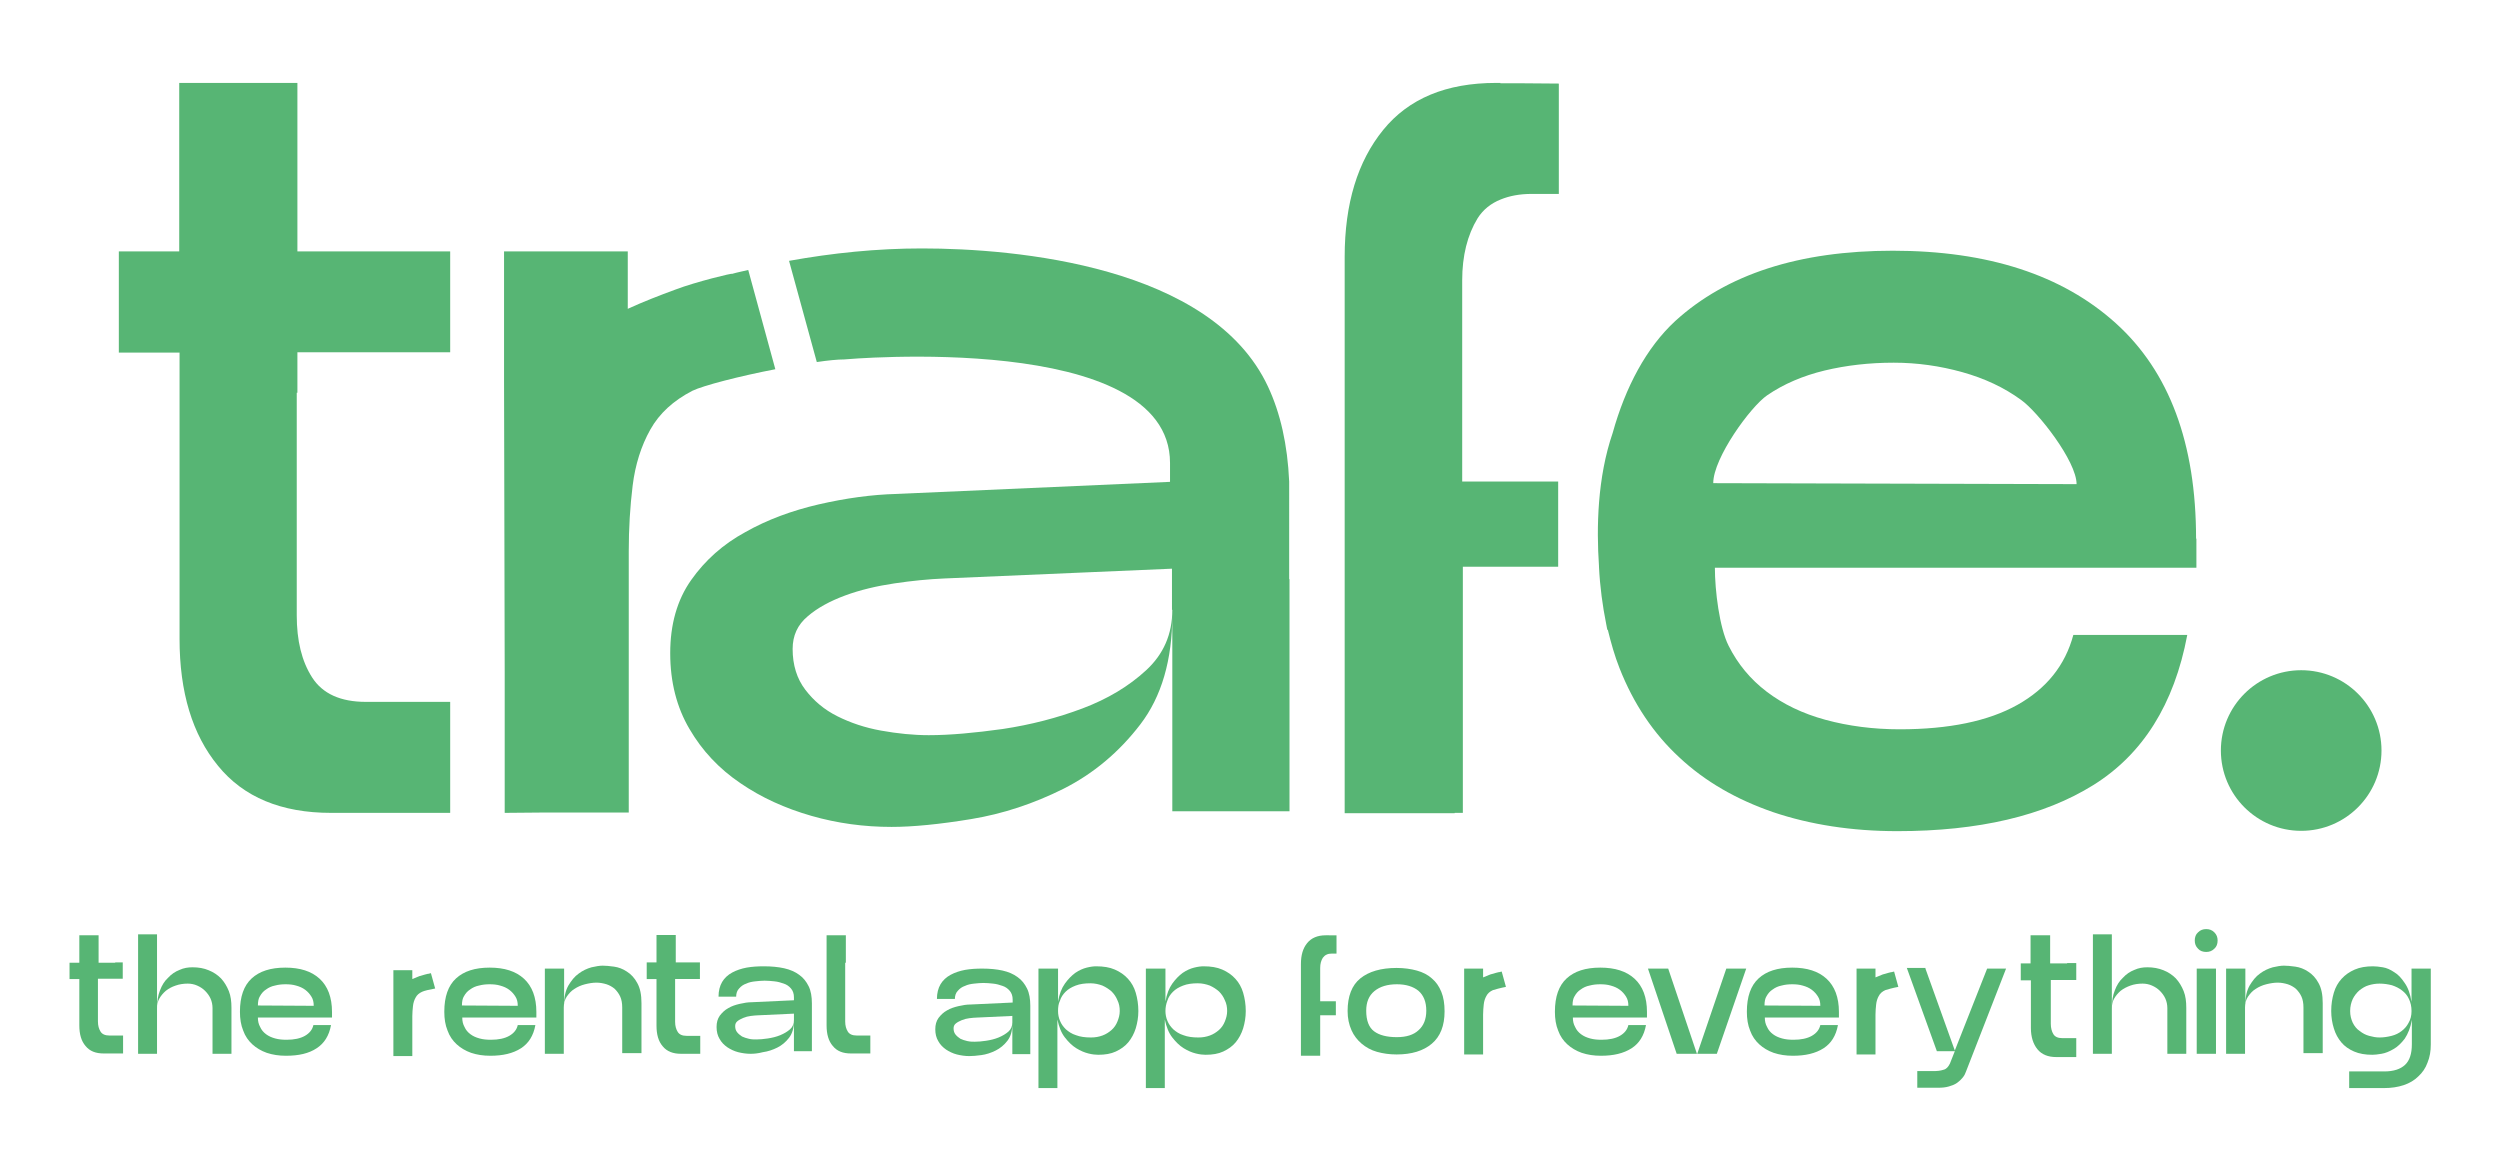 <?xml version="1.0" encoding="utf-8"?>
<!-- Generator: Adobe Illustrator 27.6.1, SVG Export Plug-In . SVG Version: 6.00 Build 0)  -->
<svg version="1.1" id="Ebene_1" xmlns="http://www.w3.org/2000/svg" xmlns:xlink="http://www.w3.org/1999/xlink" x="0px" y="0px"
	 viewBox="0 0 765.8 358.7" style="enable-background:new 0 0 765.8 358.7;" xml:space="preserve">
<style type="text/css">
	.st0{fill:#57B574;}
</style>
<g>
	<g>
		<circle class="st0" cx="704.9" cy="229.9" r="24.6"/>
		<path class="st0" d="M672.7,165c0-29.2-8.2-51.2-24.6-66c-16.4-14.8-39.2-22.2-68.3-22.2c-28.7,0-50.9,7.2-66.6,21.5
			c-8.9,8.2-15.3,20.3-19.2,34.3c-4.7,13.7-5,29-4.2,40.8l0,0.2c0.3,6.2,1.1,12,2.2,17.5c0.2,1.3,0.4,1.9,0.4,1.9l0.1-0.1
			c1,4.1,2.1,8,3.6,11.8c4.3,10.9,10.4,20,18.3,27.3c7.9,7.4,17.5,12.9,28.8,16.8c11.3,3.8,24,5.8,38,5.8c24.9,0,44.9-4.7,60-14.1
			c15.1-9.4,24.8-24.7,28.8-46h-34.9c-2.5,9.3-8.2,16.4-17.1,21.4c-8.9,5-21,7.5-36.1,7.5c-8.1,0-15.7-1-22.7-2.9
			c-7-1.9-13-4.8-18-8.6c-5-3.8-8.9-8.5-11.7-14.1c-2.8-5.5-4.2-16.9-4.2-23.9h147.5V165z M524.8,148c0-7.7,11.4-23.4,16.5-26.9
			c5.1-3.5,11-6,17.6-7.6c6.7-1.6,13.7-2.4,21.2-2.4c7.2,0,14.2,1,21,2.9c6.8,1.9,12.8,4.7,18,8.5c5.2,3.7,17,18.8,17,25.8
			L524.8,148z"/>
		<path class="st0" d="M459.6,25.4h-1.3c-15.3,0-26.8,4.8-34.6,14.4c-7.8,9.6-11.8,22.5-11.8,38.9v5.8v62.9v27.3v22.7V249v0.1h33.7
			V249h2.5v-51.6v-23.8h29.2v-26.1l-29.4,0V88.1v-2.2c0-7.6,1.6-13.9,4.7-19c1.7-2.7,4.1-4.6,7.1-5.8c2.7-1.1,5.8-1.7,9.5-1.7h8.3
			V25.6l-12.5-0.1H459.6z"/>
		<path class="st0" d="M394.9,147.5c-0.5-11.3-2.7-21-6.5-29.1c-17.3-37-77.3-42.3-106-42.3c-13.8,0-27.4,1.4-40.7,3.8l8.5,31
			c3.4-0.5,6.4-0.8,8.4-0.8c0,0,99.8-9,99.8,31.7v5.8l-83.7,3.7c-7.7,0.2-15.6,1.3-23.9,3.2c-8.2,1.9-15.8,4.7-22.5,8.5
			c-6.8,3.7-12.3,8.6-16.6,14.7c-4.3,6.1-6.4,13.6-6.4,22.4c0,8.8,2,16.6,5.9,23.2c3.9,6.7,9.1,12.2,15.6,16.6
			c6.4,4.4,13.7,7.7,21.7,10c8,2.3,16.2,3.4,24.6,3.4c6.5,0,14.7-0.8,24.4-2.4c9.7-1.6,19.1-4.7,28.3-9.3c9.1-4.6,17-11.2,23.5-19.7
			c6.5-8.5,9.8-19.7,9.8-33.7v60.3H395v-71.1h-0.1V147.5z M359.1,186.8c0,7.5-2.7,13.6-8,18.5c-5.3,4.9-11.8,8.8-19.5,11.7
			c-7.7,2.9-15.8,5-24.4,6.3c-8.6,1.2-16.2,1.9-22.7,1.9c-4.7,0-9.6-0.5-14.6-1.4c-5-0.9-9.4-2.4-13.4-4.4c-4-2-7.2-4.7-9.8-8.1
			c-2.6-3.4-3.9-7.6-3.9-12.5c0-4.1,1.5-7.4,4.6-10c3-2.6,6.9-4.7,11.5-6.4c4.6-1.7,9.7-2.9,15.1-3.7c5.4-0.8,10.5-1.3,15.2-1.5
			l69.8-3V186.8z"/>
		<path class="st0" d="M237.5,113.1l-8.3-30.4c-1.6,0.4-3.3,0.7-5,1.2c0.6-0.4-11,2.4-17.3,4.8c-4.9,1.8-9.8,3.7-14.6,5.9V77h-37.9
			v39.8l0.2,89h0V249l11.3-0.1l0,0h26.7v-80c0-7,0.4-13.7,1.2-20.2c0.8-6.4,2.6-12.1,5.4-17.1c2.8-5,7.1-8.9,12.9-11.9
			C215.4,118.1,226.6,115.2,237.5,113.1z"/>
		<path class="st0" d="M122.5,77H91.1V25.4H54.9V77H39.6h-3.2v31h18.6v12.4v75.3c0,16.3,3.9,29.3,11.8,38.9
			c7.8,9.6,19.4,14.4,34.6,14.4h36.5v-34h-25.8c-7.8,0-13.3-2.5-16.5-7.5c-3.2-5-4.7-11.3-4.7-19v-68.2h0.2v-12.4h46.8V77h-1.6
			H122.5z"/>
	</g>
	<g>
		<path class="st0" d="M48.1,322.8h-5.8v-36.6h5.8v22.5c0-2,0.3-3.8,0.9-5.3c0.6-1.6,1.4-2.9,2.5-3.9c1-1.1,2.2-1.9,3.5-2.4
			c1.3-0.6,2.6-0.8,4-0.8c1.8,0,3.5,0.3,4.9,0.9c1.5,0.6,2.7,1.4,3.8,2.5c1,1.1,1.8,2.4,2.4,3.9c0.6,1.5,0.8,3.2,0.8,5.1v14.1h-5.8
			v-14c0-1-0.2-2-0.6-2.9c-0.4-0.9-1-1.7-1.7-2.4c-0.7-0.7-1.5-1.2-2.4-1.6c-0.9-0.4-1.9-0.6-2.9-0.6c-1.3,0-2.6,0.2-3.7,0.6
			c-1.2,0.4-2.1,0.9-3,1.6c-0.8,0.7-1.5,1.5-2,2.4c-0.5,0.9-0.7,1.9-0.7,2.9V322.8z"/>
		<path class="st0" d="M87.6,323.4c-2.2,0-4.1-0.3-5.9-0.9c-1.7-0.6-3.2-1.5-4.4-2.6c-1.2-1.1-2.2-2.5-2.8-4.2c-0.7-1.7-1-3.6-1-5.8
			c0-4.6,1.2-8,3.6-10.2c2.4-2.2,5.8-3.3,10.3-3.3c4.5,0,8,1.1,10.5,3.4c2.5,2.3,3.8,5.7,3.8,10.2v1.7H79c0,1.1,0.2,2,0.7,2.9
			c0.4,0.9,1,1.6,1.8,2.2c0.8,0.6,1.7,1,2.8,1.3c1.1,0.3,2.2,0.4,3.5,0.4c2.3,0,4.2-0.4,5.6-1.2c1.4-0.8,2.3-1.9,2.6-3.3h5.4
			c-0.6,3.3-2.1,5.6-4.4,7.1C94.6,322.7,91.5,323.4,87.6,323.4z M79,308l17.1,0.1c0-1.1-0.2-2-0.7-2.8c-0.5-0.8-1.1-1.5-1.9-2.1
			c-0.8-0.6-1.7-1-2.8-1.3c-1-0.3-2.1-0.4-3.2-0.4c-1.1,0-2.2,0.1-3.3,0.4c-1,0.2-1.9,0.6-2.7,1.2c-0.8,0.5-1.4,1.2-1.9,2.1
			C79.2,305.8,79,306.8,79,308z"/>
		<path class="st0" d="M150.2,323.4c-2.2,0-4.1-0.3-5.9-0.9c-1.7-0.6-3.2-1.5-4.4-2.6c-1.2-1.1-2.2-2.5-2.8-4.2
			c-0.7-1.7-1-3.6-1-5.8c0-4.6,1.2-8,3.6-10.2c2.4-2.2,5.8-3.3,10.3-3.3c4.5,0,8,1.1,10.5,3.4c2.5,2.3,3.8,5.7,3.8,10.2v1.7h-22.7
			c0,1.1,0.2,2,0.7,2.9c0.4,0.9,1,1.6,1.8,2.2c0.8,0.6,1.7,1,2.8,1.3c1.1,0.3,2.2,0.4,3.5,0.4c2.3,0,4.2-0.4,5.6-1.2
			c1.4-0.8,2.3-1.9,2.6-3.3h5.4c-0.6,3.3-2.1,5.6-4.4,7.1C157.1,322.7,154,323.4,150.2,323.4z M141.5,308l17.1,0.1
			c0-1.1-0.2-2-0.7-2.8c-0.5-0.8-1.1-1.5-1.9-2.1c-0.8-0.6-1.7-1-2.8-1.3c-1-0.3-2.1-0.4-3.2-0.4c-1.1,0-2.2,0.1-3.3,0.4
			c-1,0.2-1.9,0.6-2.7,1.2c-0.8,0.5-1.4,1.2-1.9,2.1C141.7,305.8,141.5,306.8,141.5,308z"/>
		<path class="st0" d="M172.8,322.8h-5.9v-26.1h5.9v11.1c0-2.4,0.4-4.3,1.3-5.9c0.9-1.5,1.9-2.8,3.2-3.7c1.2-0.9,2.5-1.5,3.9-1.9
			c1.3-0.3,2.5-0.5,3.4-0.5c0.9,0,2.1,0.1,3.5,0.3c1.4,0.2,2.7,0.7,3.9,1.5c1.3,0.8,2.4,2,3.2,3.5c0.9,1.6,1.3,3.6,1.3,6.2v15.3
			h-5.9v-14c0-1.3-0.2-2.4-0.6-3.3c-0.4-0.9-1-1.7-1.7-2.4c-0.7-0.6-1.6-1.1-2.5-1.4c-1-0.3-2-0.5-3.1-0.5c-1.1,0-2.3,0.2-3.5,0.5
			c-1.2,0.3-2.3,0.8-3.2,1.4c-1,0.6-1.7,1.4-2.4,2.4c-0.6,0.9-0.9,2-0.9,3.3V322.8z"/>
		<path class="st0" d="M296.9,323.5c-1.3,0-2.6-0.2-3.8-0.5c-1.2-0.3-2.4-0.9-3.3-1.5c-1-0.7-1.8-1.5-2.4-2.6
			c-0.6-1-0.9-2.2-0.9-3.6c0-1.4,0.3-2.5,1-3.5c0.7-0.9,1.5-1.7,2.6-2.3c1-0.6,2.2-1,3.5-1.3c1.3-0.3,2.5-0.5,3.7-0.5l12.9-0.6v-0.9
			c0-1.1-0.3-2-0.9-2.7c-0.6-0.7-1.3-1.2-2.2-1.5c-0.9-0.3-1.8-0.6-2.9-0.7c-1-0.1-2-0.2-3-0.2c-0.9,0-1.8,0.1-2.8,0.2
			c-1,0.1-2,0.3-2.8,0.7c-0.9,0.3-1.6,0.8-2.2,1.5c-0.6,0.6-0.9,1.5-0.9,2.5H287c0-1.8,0.4-3.3,1.1-4.5c0.7-1.2,1.8-2.2,3.1-2.9
			c1.3-0.7,2.8-1.2,4.4-1.5c1.7-0.3,3.4-0.4,5.3-0.4c2.3,0,4.4,0.2,6.2,0.6c1.8,0.4,3.4,1.1,4.6,2c1.3,0.9,2.2,2.1,2.9,3.5
			c0.7,1.4,1,3.2,1,5.3v14.8h-5.5v-9.3c0,2.2-0.5,3.9-1.5,5.2c-1,1.3-2.2,2.3-3.6,3c-1.4,0.7-2.9,1.2-4.4,1.4
			C299.1,323.4,297.9,323.5,296.9,323.5z M298.6,319.1c1,0,2.2-0.1,3.5-0.3c1.3-0.2,2.6-0.5,3.8-1c1.2-0.5,2.2-1.1,3-1.8
			c0.8-0.7,1.2-1.7,1.2-2.8v-2l-10.8,0.5c-0.7,0-1.5,0.1-2.4,0.2c-0.8,0.1-1.6,0.3-2.3,0.6c-0.7,0.3-1.3,0.6-1.8,1
			c-0.5,0.4-0.7,0.9-0.7,1.5c0,0.8,0.2,1.4,0.6,1.9c0.4,0.5,0.9,0.9,1.5,1.3c0.6,0.3,1.3,0.5,2.1,0.7
			C297.2,319.1,297.9,319.1,298.6,319.1z"/>
		<path class="st0" d="M324.1,296.7v10.1c0.4-2.3,1.1-4.1,2.1-5.5c1-1.4,2.1-2.5,3.2-3.3c1.2-0.8,2.3-1.3,3.5-1.6
			c1.2-0.3,2.1-0.4,2.9-0.4c2.2,0,4.1,0.3,5.7,1c1.6,0.7,2.9,1.6,4,2.8c1.1,1.2,1.9,2.6,2.4,4.3c0.5,1.7,0.8,3.6,0.8,5.6
			c0,1.9-0.3,3.6-0.8,5.3c-0.5,1.6-1.3,3.1-2.3,4.3c-1,1.2-2.3,2.1-3.8,2.8c-1.5,0.7-3.3,1-5.4,1c-0.8,0-1.8-0.1-3-0.4
			c-1.2-0.3-2.4-0.8-3.7-1.6c-1.3-0.8-2.4-1.9-3.5-3.3c-1.1-1.4-1.8-3.2-2.3-5.5v21h-5.8v-36.6H324.1z M324.1,309.7
			c0,1,0.2,2.1,0.6,3c0.4,1,1,1.8,1.8,2.6c0.8,0.7,1.8,1.4,3.1,1.8c1.3,0.5,2.8,0.7,4.6,0.7c1.3,0,2.4-0.2,3.5-0.6
			c1.1-0.4,2-1,2.8-1.7c0.8-0.7,1.4-1.6,1.8-2.6c0.4-1,0.7-2,0.7-3.2c0-1.2-0.2-2.3-0.7-3.3c-0.4-1-1-1.9-1.8-2.7
			c-0.8-0.7-1.7-1.3-2.8-1.8c-1.1-0.4-2.3-0.7-3.7-0.7c-1.7,0-3.2,0.2-4.5,0.7s-2.3,1.1-3.1,1.9c-0.8,0.8-1.4,1.7-1.7,2.7
			C324.2,307.5,324.1,308.6,324.1,309.7z"/>
		<path class="st0" d="M357,296.7v10.1c0.4-2.3,1.1-4.1,2.1-5.5c1-1.4,2.1-2.5,3.2-3.3c1.2-0.8,2.3-1.3,3.5-1.6
			c1.2-0.3,2.1-0.4,2.9-0.4c2.2,0,4.1,0.3,5.7,1c1.6,0.7,2.9,1.6,4,2.8c1.1,1.2,1.9,2.6,2.4,4.3c0.5,1.7,0.8,3.6,0.8,5.6
			c0,1.9-0.3,3.6-0.8,5.3c-0.5,1.6-1.3,3.1-2.3,4.3c-1,1.2-2.3,2.1-3.8,2.8c-1.5,0.7-3.3,1-5.4,1c-0.8,0-1.8-0.1-3-0.4
			c-1.2-0.3-2.4-0.8-3.7-1.6c-1.3-0.8-2.4-1.9-3.5-3.3c-1.1-1.4-1.8-3.2-2.3-5.5v21h-5.8v-36.6H357z M357,309.7c0,1,0.2,2.1,0.6,3
			c0.4,1,1,1.8,1.8,2.6c0.8,0.7,1.8,1.4,3.1,1.8c1.3,0.5,2.8,0.7,4.6,0.7c1.3,0,2.4-0.2,3.5-0.6c1.1-0.4,2-1,2.8-1.7
			c0.8-0.7,1.4-1.6,1.8-2.6c0.4-1,0.7-2,0.7-3.2c0-1.2-0.2-2.3-0.7-3.3c-0.4-1-1-1.9-1.8-2.7c-0.8-0.7-1.7-1.3-2.8-1.8
			c-1.1-0.4-2.3-0.7-3.7-0.7c-1.7,0-3.2,0.2-4.5,0.7c-1.3,0.5-2.3,1.1-3.1,1.9c-0.8,0.8-1.4,1.7-1.7,2.7
			C357.2,307.5,357,308.6,357,309.7z"/>
		<path class="st0" d="M412.8,309.7c0-4.5,1.3-7.9,3.9-10c2.6-2.1,6.3-3.2,11.1-3.2c2.3,0,4.4,0.3,6.2,0.8c1.8,0.5,3.4,1.3,4.6,2.4
			c1.3,1.1,2.2,2.4,2.9,4.1c0.7,1.7,1,3.7,1,6c0,4.4-1.3,7.7-3.9,9.9c-2.6,2.2-6.2,3.3-10.8,3.3c-2.2,0-4.2-0.3-6-0.8
			c-1.8-0.5-3.4-1.4-4.7-2.5c-1.3-1.1-2.4-2.5-3.1-4.1C413.2,313.8,412.8,311.9,412.8,309.7z M418.5,309.6c0,3,0.8,5.1,2.4,6.3
			c1.6,1.2,3.9,1.8,7,1.8c2.9,0,5.1-0.7,6.6-2.1c1.6-1.4,2.4-3.4,2.4-6c0-2.7-0.8-4.7-2.4-6.1c-1.6-1.3-3.8-2-6.6-2
			c-2.9,0-5.2,0.7-6.9,2.1C419.3,305,418.5,307,418.5,309.6z"/>
		<path class="st0" d="M490.4,323.4c-2.2,0-4.1-0.3-5.9-0.9c-1.7-0.6-3.2-1.5-4.4-2.6c-1.2-1.1-2.2-2.5-2.8-4.2
			c-0.7-1.7-1-3.6-1-5.8c0-4.6,1.2-8,3.6-10.2c2.4-2.2,5.8-3.3,10.3-3.3c4.5,0,8,1.1,10.5,3.4c2.5,2.3,3.8,5.7,3.8,10.2v1.7h-22.7
			c0,1.1,0.2,2,0.7,2.9c0.4,0.9,1,1.6,1.8,2.2c0.8,0.6,1.7,1,2.8,1.3c1.1,0.3,2.2,0.4,3.5,0.4c2.3,0,4.2-0.4,5.6-1.2
			c1.4-0.8,2.3-1.9,2.6-3.3h5.4c-0.6,3.3-2.1,5.6-4.4,7.1C497.3,322.7,494.2,323.4,490.4,323.4z M481.7,308l17.1,0.1
			c0-1.1-0.2-2-0.7-2.8c-0.5-0.8-1.1-1.5-1.9-2.1c-0.8-0.6-1.7-1-2.8-1.3c-1-0.3-2.1-0.4-3.2-0.4c-1.1,0-2.2,0.1-3.3,0.4
			c-1,0.2-1.9,0.6-2.7,1.2c-0.8,0.5-1.4,1.2-1.9,2.1C481.9,305.8,481.7,306.8,481.7,308z"/>
		<path class="st0" d="M513.6,322.8l-8.8-26.1h6.2l8.8,26.1h0.1l8.9-26.1h6.1l-9,26.1H513.6z"/>
		<path class="st0" d="M549.2,323.4c-2.2,0-4.1-0.3-5.9-0.9c-1.7-0.6-3.2-1.5-4.4-2.6c-1.2-1.1-2.2-2.5-2.8-4.2
			c-0.7-1.7-1-3.6-1-5.8c0-4.6,1.2-8,3.6-10.2c2.4-2.2,5.8-3.3,10.3-3.3c4.5,0,8,1.1,10.5,3.4c2.5,2.3,3.8,5.7,3.8,10.2v1.7h-22.7
			c0,1.1,0.2,2,0.7,2.9c0.4,0.9,1,1.6,1.8,2.2c0.8,0.6,1.7,1,2.8,1.3c1.1,0.3,2.2,0.4,3.5,0.4c2.3,0,4.2-0.4,5.6-1.2
			c1.4-0.8,2.3-1.9,2.6-3.3h5.4c-0.6,3.3-2.1,5.6-4.4,7.1C556.1,322.7,553,323.4,549.2,323.4z M540.5,308l17.1,0.1
			c0-1.1-0.2-2-0.7-2.8c-0.5-0.8-1.1-1.5-1.9-2.1c-0.8-0.6-1.7-1-2.8-1.3c-1-0.3-2.1-0.4-3.2-0.4c-1.1,0-2.2,0.1-3.3,0.4
			c-1,0.2-1.9,0.6-2.7,1.2c-0.8,0.5-1.4,1.2-1.9,2.1C540.7,305.8,540.5,306.8,540.5,308z"/>
		<path class="st0" d="M589.8,296.7l9,25.1l9.9-25.1h5.8l-12.3,31.6c-0.2,0.6-0.5,1.2-1,1.8c-0.5,0.6-1,1.1-1.7,1.6
			c-0.7,0.5-1.5,0.8-2.5,1.1c-1,0.3-2.1,0.4-3.3,0.4h-6.4v-5.1h4.8c1.3,0,2.3-0.1,3.2-0.4c0.9-0.2,1.5-0.9,2-1.9l1.5-3.8h-5.5
			l-9.2-25.5H589.8z"/>
		<path class="st0" d="M646.9,322.8h-5.8v-36.6h5.8v22.5c0-2,0.3-3.8,0.9-5.3c0.6-1.6,1.4-2.9,2.5-3.9c1-1.1,2.2-1.9,3.5-2.4
			c1.3-0.6,2.6-0.8,4-0.8c1.8,0,3.4,0.3,4.9,0.9c1.5,0.6,2.7,1.4,3.8,2.5c1,1.1,1.8,2.4,2.4,3.9c0.6,1.5,0.8,3.2,0.8,5.1v14.1h-5.8
			v-14c0-1-0.2-2-0.6-2.9c-0.4-0.9-1-1.7-1.7-2.4c-0.7-0.7-1.5-1.2-2.4-1.6c-0.9-0.4-1.9-0.6-2.9-0.6c-1.3,0-2.6,0.2-3.7,0.6
			c-1.1,0.4-2.1,0.9-3,1.6c-0.8,0.7-1.5,1.5-2,2.4c-0.5,0.9-0.7,1.9-0.7,2.9V322.8z"/>
		<path class="st0" d="M675.8,291.6c-1,0-1.9-0.3-2.5-1c-0.7-0.7-1-1.5-1-2.5c0-1,0.3-1.9,1-2.5c0.7-0.7,1.5-1,2.5-1
			c1,0,1.8,0.3,2.5,1c0.7,0.7,1,1.5,1,2.5c0,1-0.3,1.9-1,2.5C677.6,291.3,676.8,291.6,675.8,291.6z M672.9,296.7h5.9v26.1h-5.9
			V296.7z"/>
		<path class="st0" d="M687.8,322.8h-5.9v-26.1h5.9v11.1c0-2.4,0.4-4.3,1.3-5.9c0.9-1.5,1.9-2.8,3.2-3.7c1.2-0.9,2.5-1.5,3.9-1.9
			c1.3-0.3,2.5-0.5,3.4-0.5s2.1,0.1,3.5,0.3c1.4,0.2,2.7,0.7,3.9,1.5c1.3,0.8,2.4,2,3.2,3.5c0.9,1.6,1.3,3.6,1.3,6.2v15.3h-5.9v-14
			c0-1.3-0.2-2.4-0.6-3.3c-0.4-0.9-1-1.7-1.7-2.4c-0.7-0.6-1.6-1.1-2.5-1.4c-1-0.3-2-0.5-3.1-0.5c-1.1,0-2.3,0.2-3.5,0.5
			c-1.2,0.3-2.3,0.8-3.2,1.4c-1,0.6-1.7,1.4-2.4,2.4c-0.6,0.9-0.9,2-0.9,3.3V322.8z"/>
		<path class="st0" d="M738.8,296.7h5.8v23.2c0,2.1-0.3,3.9-1,5.6c-0.6,1.7-1.6,3.1-2.8,4.2c-1.2,1.2-2.7,2.1-4.5,2.7
			c-1.8,0.6-3.8,0.9-6,0.9h-10.7v-5.1h10.8c2.8,0,4.9-0.7,6.3-2c1.4-1.3,2.1-3.4,2.1-6.3v-7.5c-0.4,2.4-1.2,4.3-2.2,5.8
			c-1.1,1.4-2.2,2.5-3.5,3.2c-1.2,0.7-2.4,1.2-3.6,1.4c-1.2,0.2-2.1,0.3-2.8,0.3c-2.1,0-4-0.3-5.6-1c-1.6-0.7-2.9-1.6-3.9-2.8
			c-1-1.2-1.8-2.6-2.3-4.3c-0.5-1.6-0.8-3.4-0.8-5.3c0-2.1,0.3-3.9,0.8-5.6c0.5-1.7,1.3-3.1,2.4-4.3c1.1-1.2,2.4-2.1,4-2.8
			c1.6-0.7,3.5-1,5.6-1c0.8,0,1.8,0.1,3,0.3c1.2,0.2,2.3,0.7,3.5,1.5c1.2,0.7,2.2,1.8,3.2,3.3c1,1.4,1.7,3.3,2.1,5.8V296.7z
			 M738.7,309.7c0-1.4-0.3-2.7-0.8-3.7c-0.5-1.1-1.2-1.9-2.1-2.6c-0.9-0.7-1.9-1.2-3.1-1.6c-1.2-0.3-2.4-0.5-3.8-0.5
			c-1.2,0-2.3,0.2-3.3,0.5c-1.1,0.3-2,0.9-2.9,1.6c-0.8,0.7-1.5,1.6-2,2.6c-0.5,1.1-0.8,2.3-0.8,3.7c0,1.4,0.3,2.5,0.8,3.6
			c0.5,1,1.2,1.9,2.1,2.5c0.9,0.7,1.8,1.2,2.9,1.5c1.1,0.3,2.1,0.5,3.2,0.5c1.3,0,2.5-0.2,3.7-0.5c1.2-0.3,2.2-0.8,3.1-1.5
			c0.9-0.7,1.6-1.5,2.1-2.5C738.4,312.3,738.7,311.1,738.7,309.7z"/>
		<path class="st0" d="M406.3,286.5h-0.2c-2.5,0-4.4,0.8-5.7,2.4c-1.3,1.6-1.9,3.7-1.9,6.4v1v10.4v4.5v3.7v8.5v0h5.5v0h0.4v-8.5
			v-3.9h4.8v-4.3l-4.8,0v-9.8v-0.4c0-1.3,0.3-2.3,0.8-3.1c0.3-0.4,0.7-0.8,1.2-1c0.4-0.2,0.9-0.3,1.6-0.3h1.4v-5.6l-2.1,0H406.3z"/>
		<path class="st0" d="M35.3,294.9h-5.1v-8.4h-5.9v8.4h-2.5h-0.5v5h3v2v12.2c0,2.7,0.6,4.8,1.9,6.3c1.3,1.6,3.1,2.3,5.6,2.3h5.9
			v-5.5h-4.2c-1.3,0-2.2-0.4-2.7-1.2c-0.5-0.8-0.8-1.8-0.8-3.1v-11.1h0v-2h7.6v-5h-0.3H35.3z"/>
		<path class="st0" d="M633.2,295.1H628v-8.6h-6v8.6h-2.5h-0.5v5.2h3.1v2.1v12.5c0,2.7,0.7,4.9,2,6.5c1.3,1.6,3.2,2.4,5.8,2.4h6.1
			V318h-4.3c-1.3,0-2.2-0.4-2.7-1.2c-0.5-0.8-0.8-1.9-0.8-3.2v-11.3h0v-2.1h7.8v-5.2h-0.3H633.2z"/>
		<path class="st0" d="M461.3,302.3l-1.3-4.7c-0.3,0.1-0.5,0.1-0.8,0.2c0.1-0.1-1.7,0.4-2.7,0.7c-0.8,0.3-1.5,0.6-2.2,0.9v-2.7h-5.8
			v6.1l0,13.6h0v6.6l1.7,0l0,0h4.1v-12.2c0-1.1,0.1-2.1,0.2-3.1c0.1-1,0.4-1.9,0.8-2.6c0.4-0.8,1.1-1.4,2-1.8
			C457.9,303.1,459.7,302.6,461.3,302.3z"/>
		<path class="st0" d="M581.5,302.3l-1.3-4.7c-0.3,0.1-0.5,0.1-0.8,0.2c0.1-0.1-1.7,0.4-2.7,0.7c-0.8,0.3-1.5,0.6-2.2,0.9v-2.7h-5.8
			v6.1l0,13.6h0v6.6l1.7,0l0,0h4.1v-12.2c0-1.1,0.1-2.1,0.2-3.1c0.1-1,0.4-1.9,0.8-2.6c0.4-0.8,1.1-1.4,2-1.8
			C578.1,303.1,579.8,302.6,581.5,302.3z"/>
		<path class="st0" d="M133.3,302.8l-1.3-4.7c-0.3,0.1-0.5,0.1-0.8,0.2c0.1-0.1-1.7,0.4-2.7,0.7c-0.8,0.3-1.5,0.6-2.2,0.9v-2.7h-5.8
			v6.1l0,13.6h0v6.6l1.7,0l0,0h4.1v-12.2c0-1.1,0.1-2.1,0.2-3.1c0.1-1,0.4-1.9,0.8-2.6c0.4-0.8,1.1-1.4,2-1.8
			C129.9,303.5,131.6,303.1,133.3,302.8z"/>
		<path class="st0" d="M229.9,322.8c-1.3,0-2.6-0.2-3.8-0.5c-1.2-0.3-2.4-0.9-3.3-1.5c-1-0.7-1.8-1.5-2.4-2.6
			c-0.6-1-0.9-2.2-0.9-3.6c0-1.4,0.3-2.5,1-3.5c0.7-0.9,1.5-1.7,2.6-2.3c1-0.6,2.2-1,3.5-1.3c1.3-0.3,2.5-0.5,3.7-0.5l12.9-0.6v-0.9
			c0-1.1-0.3-2-0.9-2.7c-0.6-0.7-1.3-1.2-2.2-1.5c-0.9-0.3-1.8-0.6-2.9-0.7c-1-0.1-2-0.2-3-0.2c-0.9,0-1.8,0.1-2.8,0.2
			c-1,0.1-2,0.3-2.8,0.7c-0.9,0.3-1.6,0.8-2.2,1.5c-0.6,0.6-0.9,1.5-0.9,2.5h-5.4c0-1.8,0.4-3.3,1.1-4.5c0.7-1.2,1.8-2.2,3.1-2.9
			c1.3-0.7,2.8-1.2,4.4-1.5c1.7-0.3,3.4-0.4,5.3-0.4c2.3,0,4.4,0.2,6.2,0.6c1.8,0.4,3.4,1.1,4.6,2c1.3,0.9,2.2,2.1,2.9,3.5
			c0.7,1.4,1,3.2,1,5.3V322h-5.5v-9.3c0,2.2-0.5,3.9-1.5,5.2c-1,1.3-2.2,2.3-3.6,3c-1.4,0.7-2.9,1.2-4.4,1.4
			C232.2,322.7,230.9,322.8,229.9,322.8z M231.7,318.4c1,0,2.2-0.1,3.5-0.3c1.3-0.2,2.6-0.5,3.8-1c1.2-0.5,2.2-1.1,3-1.8
			c0.8-0.7,1.2-1.7,1.2-2.8v-2l-10.8,0.5c-0.7,0-1.5,0.1-2.4,0.2c-0.8,0.1-1.6,0.3-2.3,0.6c-0.7,0.3-1.3,0.6-1.8,1
			c-0.5,0.4-0.7,0.9-0.7,1.5c0,0.8,0.2,1.4,0.6,1.9c0.4,0.5,0.9,0.9,1.5,1.3c0.6,0.3,1.3,0.5,2.1,0.7
			C230.2,318.4,230.9,318.4,231.7,318.4z"/>
		<path class="st0" d="M212.1,294.8H207v-8.4h-5.9v8.4h-2.5h-0.5v5.1h3v2v12.3c0,2.7,0.6,4.8,1.9,6.3c1.3,1.6,3.2,2.3,5.6,2.3h5.9
			v-5.5h-4.2c-1.3,0-2.2-0.4-2.7-1.2c-0.5-0.8-0.8-1.8-0.8-3.1v-11.1h0v-2h7.6v-5.1h-0.3H212.1z"/>
		<path class="st0" d="M259.1,294.9v-8.4h-5.9v8.4v5v2v12.2c0,2.7,0.6,4.8,1.9,6.3c1.3,1.6,3.1,2.3,5.6,2.3h5.9v-5.5h-4.2
			c-1.3,0-2.2-0.4-2.7-1.2c-0.5-0.8-0.8-1.8-0.8-3.1v-11.1h0V294.9z"/>
	</g>
</g>
</svg>

